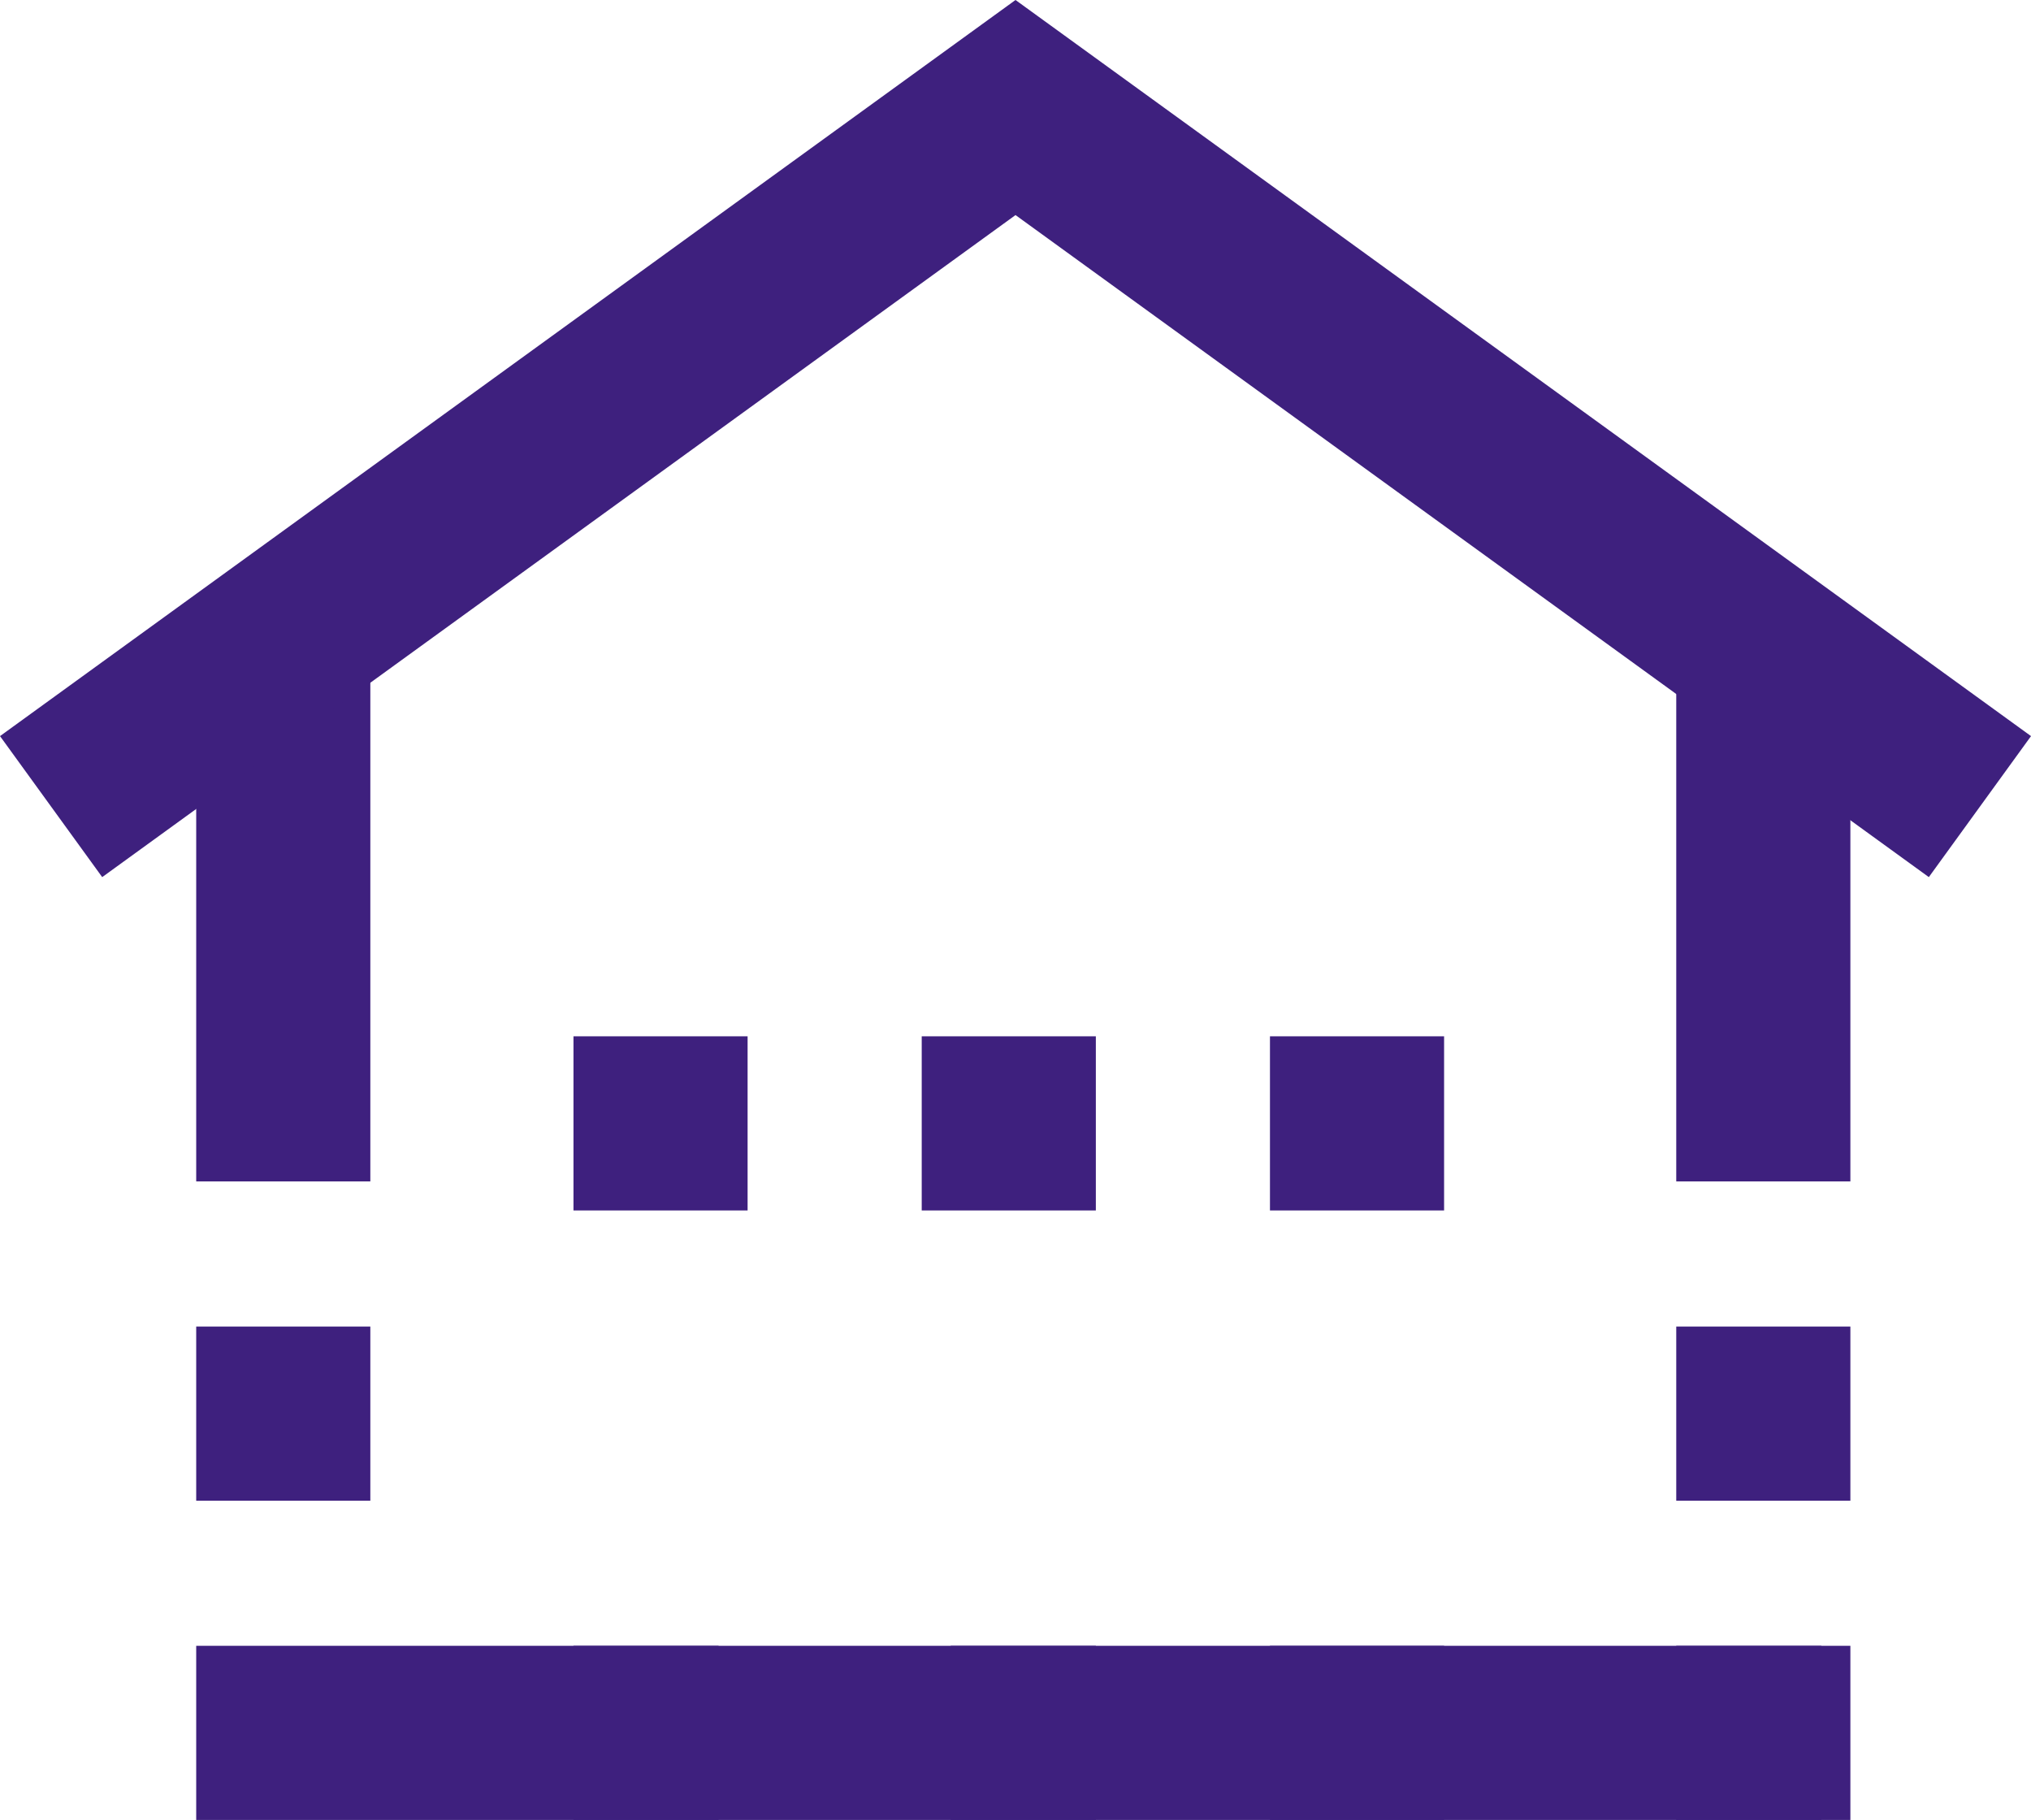 <svg xmlns="http://www.w3.org/2000/svg" width="69.985" height="62.705" viewBox="0 0 69.985 62.705">
  <g id="construction-house-svgrepo-com" transform="translate(0.761 2.205)">
    <line id="Line_57" data-name="Line 57" y1="18" transform="translate(9 20.5)" fill="none" stroke="#3e207e" stroke-width="6"/>
    <line id="Line_58" data-name="Line 58" y2="18" transform="translate(60 20.5)" fill="none" stroke="#3e207e" stroke-width="6"/>
    <path id="Path_3807" data-name="Path 3807" d="M67.464,25.586,34.232,1.5,1,25.586" fill="none" stroke="#3e207e" stroke-width="6"/>
    <line id="Line_61" data-name="Line 61" x2="6" transform="translate(43 36.5)" fill="none" stroke="#3e207e" stroke-width="6"/>
    <line id="Line_69" data-name="Line 69" x2="6" transform="translate(19 36.5)" fill="none" stroke="#3e207e" stroke-width="6"/>
    <line id="Line_70" data-name="Line 70" x2="6" transform="translate(31 36.5)" fill="none" stroke="#3e207e" stroke-width="6"/>
    <line id="Line_62" data-name="Line 62" x2="5" transform="translate(19 57.5)" fill="none" stroke="#3e207e" stroke-width="6"/>
    <path id="Path_3808" data-name="Path 3808" d="M0,0H56" transform="translate(6 57.5)" fill="none" stroke="#3e207e" stroke-width="6"/>
    <line id="Line_64" data-name="Line 64" x2="5" transform="translate(32 57.5)" fill="none" stroke="#3e207e" stroke-width="6"/>
    <line id="Line_65" data-name="Line 65" x2="6" transform="translate(43 57.5)" fill="none" stroke="#3e207e" stroke-width="6"/>
    <line id="Line_66" data-name="Line 66" x2="6" transform="translate(57 57.5)" fill="none" stroke="#3e207e" stroke-width="6"/>
    <line id="Line_67" data-name="Line 67" x2="6" transform="translate(6 46.5)" fill="none" stroke="#3e207e" stroke-width="6"/>
    <line id="Line_68" data-name="Line 68" x2="6" transform="translate(57 46.5)" fill="none" stroke="#3e207e" stroke-width="6"/>
  </g>
</svg>

